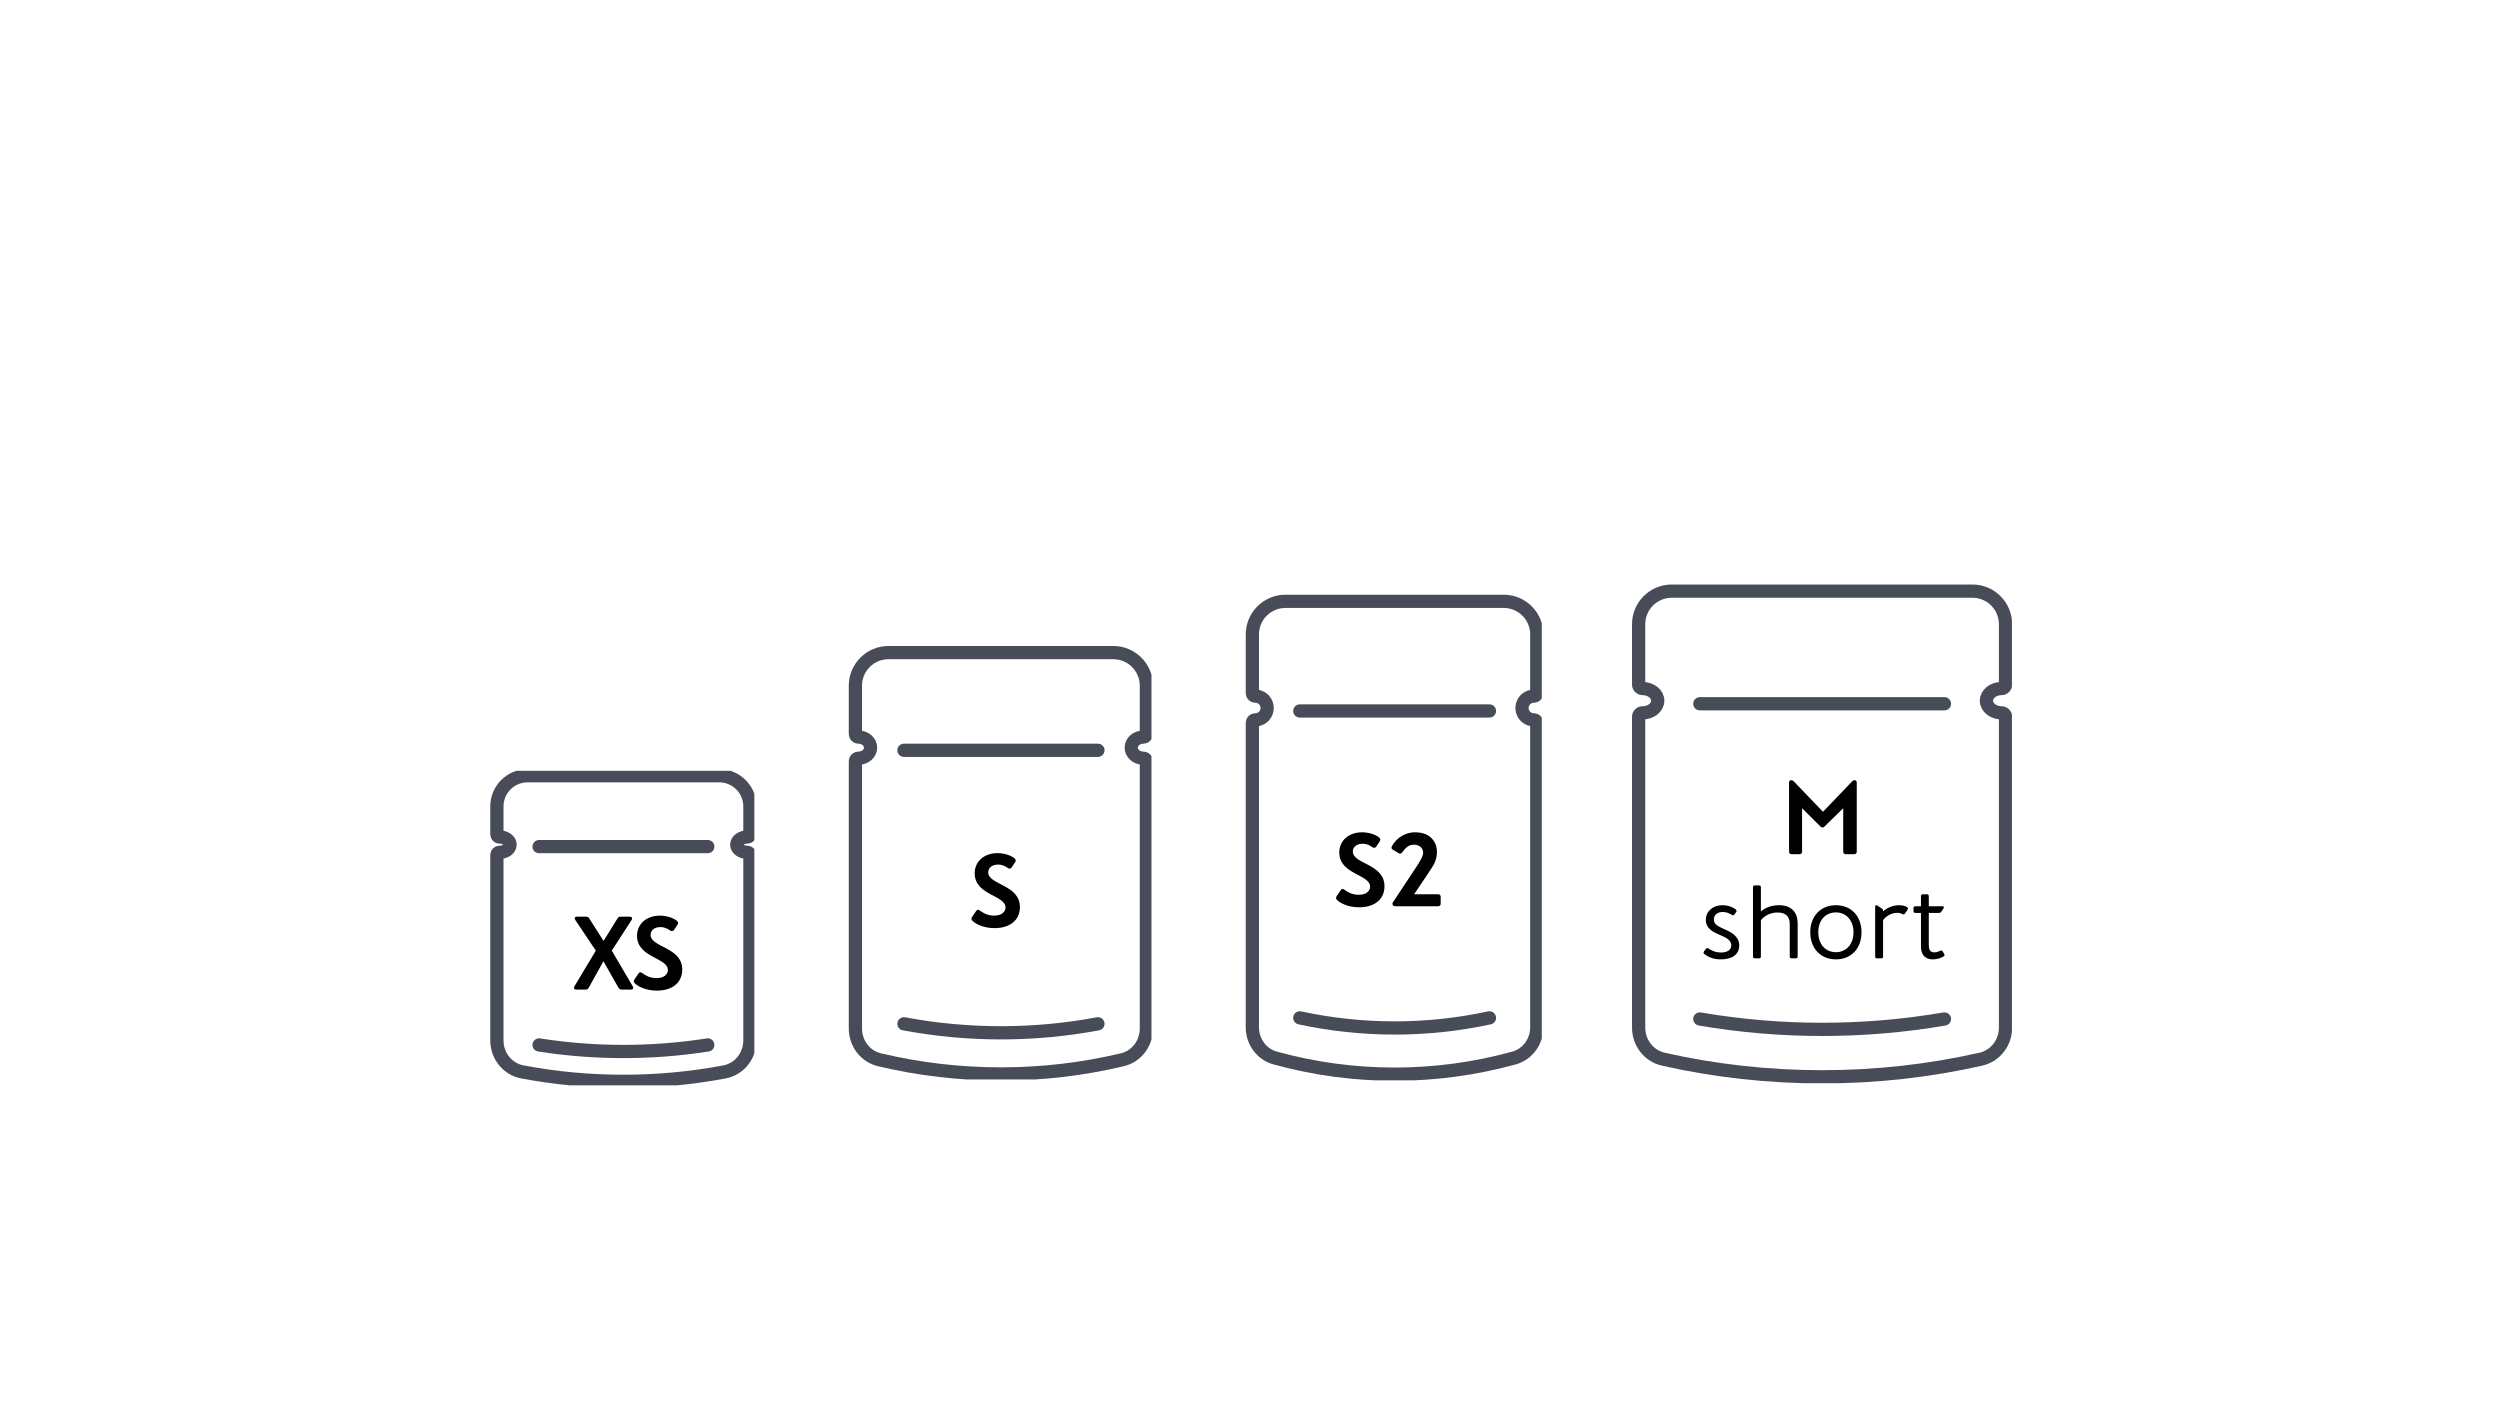 <svg xmlns="http://www.w3.org/2000/svg" fill="none" viewBox="0 0 240 135" height="135" width="240">
<g clip-path="url(#clip0_2071_626)">
<path stroke-linejoin="round" stroke-linecap="round" stroke-width="1.271" stroke="#484C59" d="M71.023 80.568C70.841 80.702 70.727 80.886 70.727 81.088C70.727 81.495 71.18 81.824 71.739 81.824V81.824C71.879 81.824 71.992 81.937 71.992 82.077V99.877C71.992 101.343 70.99 102.63 69.55 102.903C66.369 103.507 63.108 103.808 59.847 103.808C56.586 103.808 53.325 103.507 50.144 102.903C48.703 102.63 47.702 101.343 47.702 99.877V82.077C47.702 81.937 47.815 81.824 47.955 81.824V81.824C48.233 81.824 48.486 81.741 48.671 81.609C48.853 81.475 48.967 81.291 48.967 81.088C48.967 80.682 48.514 80.353 47.955 80.353V80.353C47.815 80.353 47.702 80.24 47.702 80.1V77.412C47.702 75.787 49.019 74.47 50.643 74.47H69.05C70.675 74.47 71.992 75.787 71.992 77.412V80.1C71.992 80.24 71.879 80.353 71.739 80.353V80.353C71.461 80.353 71.208 80.436 71.023 80.568Z"></path>
<path stroke-linejoin="round" stroke-linecap="round" stroke-width="1.271" stroke="#484C59" d="M51.752 81.274H67.946"></path>
<path stroke-linejoin="round" stroke-linecap="round" stroke-width="1.271" stroke="#484C59" d="M67.946 100.315C62.609 101.152 57.088 101.152 51.752 100.315"></path>
<path fill="black" d="M60.74 94.68C60.77 94.73 60.79 94.79 60.79 94.83C60.79 94.93 60.72 95 60.58 95H59.68C59.54 95 59.45 94.95 59.38 94.83L57.93 92.28L56.51 94.83C56.44 94.95 56.35 95 56.21 95H55.31C55.17 95 55.1 94.93 55.1 94.83C55.1 94.79 55.12 94.73 55.15 94.68L57.2 91.26L55.23 88.32C55.19 88.26 55.17 88.21 55.17 88.16C55.17 88.07 55.24 88 55.37 88H56.26C56.4 88 56.49 88.05 56.56 88.16L57.94 90.33L59.28 88.17C59.35 88.05 59.44 88 59.57 88H60.47C60.6 88 60.68 88.07 60.68 88.17C60.68 88.22 60.66 88.28 60.62 88.34L58.73 91.26L60.74 94.68ZM63.346 87.9C64.146 87.9 64.796 88.22 65.006 88.42C65.086 88.5 65.096 88.56 65.096 88.6C65.096 88.66 65.076 88.72 65.036 88.78L64.686 89.3C64.616 89.39 64.486 89.43 64.336 89.33C64.136 89.19 63.846 89 63.396 89C62.796 89 62.456 89.34 62.456 89.74C62.456 90.97 65.496 90.9 65.496 93.08C65.496 94.35 64.526 95.1 63.056 95.1C61.926 95.1 61.166 94.64 60.926 94.38C60.866 94.32 60.846 94.27 60.846 94.21C60.846 94.15 60.866 94.09 60.906 94.03L61.306 93.44C61.426 93.28 61.536 93.33 61.646 93.41C61.966 93.64 62.386 93.9 63.026 93.9C63.776 93.9 64.116 93.51 64.116 93.12C64.116 91.93 61.156 91.95 61.156 89.84C61.156 88.67 62.096 87.9 63.346 87.9Z"></path>
</g>
<g clip-path="url(#clip1_2071_626)">
<path stroke-linejoin="round" stroke-linecap="round" stroke-width="1.271" stroke="#484C59" d="M108.938 71.057C108.729 71.242 108.598 71.496 108.598 71.774C108.598 72.335 109.119 72.788 109.762 72.788V72.788C109.922 72.788 110.053 72.919 110.053 73.079V98.741C110.053 100.154 109.122 101.408 107.747 101.736C103.93 102.647 100.008 103.101 96.086 103.101C92.163 103.101 88.241 102.647 84.424 101.736C83.05 101.408 82.119 100.154 82.119 98.741V73.079C82.119 72.919 82.249 72.788 82.41 72.788V72.788C82.73 72.788 83.021 72.674 83.233 72.492C83.443 72.307 83.573 72.053 83.573 71.774C83.573 71.214 83.053 70.76 82.41 70.76V70.76C82.249 70.76 82.119 70.63 82.119 70.469V65.826C82.119 64.071 83.541 62.649 85.296 62.649H106.876C108.63 62.649 110.053 64.071 110.053 65.826V70.469C110.053 70.63 109.922 70.76 109.762 70.76V70.76C109.442 70.76 109.151 70.874 108.938 71.057Z"></path>
<path stroke-linejoin="round" stroke-linecap="round" stroke-width="1.271" stroke="#484C59" d="M86.779 72.029H105.401"></path>
<path stroke-linejoin="round" stroke-linecap="round" stroke-width="1.271" stroke="#484C59" d="M105.401 98.285C99.265 99.438 92.915 99.438 86.779 98.285"></path>
<path fill="black" d="M95.76 81.9C96.56 81.9 97.21 82.22 97.42 82.42C97.5 82.5 97.51 82.56 97.51 82.6C97.51 82.66 97.49 82.72 97.45 82.78L97.1 83.3C97.03 83.39 96.9 83.43 96.75 83.33C96.55 83.19 96.26 83 95.81 83C95.21 83 94.87 83.34 94.87 83.74C94.87 84.97 97.91 84.9 97.91 87.08C97.91 88.35 96.94 89.1 95.47 89.1C94.34 89.1 93.58 88.64 93.34 88.38C93.28 88.32 93.26 88.27 93.26 88.21C93.26 88.15 93.28 88.09 93.32 88.03L93.72 87.44C93.84 87.28 93.95 87.33 94.06 87.41C94.38 87.64 94.8 87.9 95.44 87.9C96.19 87.9 96.53 87.51 96.53 87.12C96.53 85.93 93.57 85.95 93.57 83.84C93.57 82.67 94.51 81.9 95.76 81.9Z"></path>
</g>
<g clip-path="url(#clip2_2071_626)">
<path stroke-linejoin="round" stroke-linecap="round" stroke-width="1.271" stroke="#484C59" d="M146.443 67.163C146.239 67.371 146.111 67.655 146.111 67.968C146.111 68.596 146.62 69.106 147.248 69.106V69.106C147.405 69.106 147.533 69.233 147.533 69.39V98.615C147.533 99.982 146.661 101.207 145.343 101.57C141.592 102.604 137.736 103.12 133.879 103.12C130.023 103.12 126.167 102.604 122.416 101.57C121.098 101.207 120.226 99.982 120.226 98.615V69.39C120.226 69.233 120.353 69.106 120.511 69.106V69.106C120.823 69.106 121.108 68.978 121.316 68.773C121.52 68.565 121.648 68.281 121.648 67.968C121.648 67.339 121.139 66.83 120.511 66.83V66.83C120.353 66.83 120.226 66.703 120.226 66.546V60.905C120.226 59.15 121.649 57.728 123.403 57.728H144.356C146.11 57.728 147.533 59.15 147.533 60.905V66.546C147.533 66.703 147.405 66.83 147.248 66.83V66.83C146.935 66.83 146.651 66.958 146.443 67.163Z"></path>
<path stroke-linejoin="round" stroke-linecap="round" stroke-width="1.271" stroke="#484C59" d="M124.782 68.253H142.987"></path>
<path stroke-linejoin="round" stroke-linecap="round" stroke-width="1.271" stroke="#484C59" d="M142.987 97.715C136.988 99.009 130.781 99.009 124.782 97.715"></path>
<path fill="black" d="M130.76 79.9C131.56 79.9 132.21 80.22 132.42 80.42C132.5 80.5 132.51 80.56 132.51 80.6C132.51 80.66 132.49 80.72 132.45 80.78L132.1 81.3C132.03 81.39 131.9 81.43 131.75 81.33C131.55 81.19 131.26 81 130.81 81C130.21 81 129.87 81.34 129.87 81.74C129.87 82.97 132.91 82.9 132.91 85.08C132.91 86.35 131.94 87.1 130.47 87.1C129.34 87.1 128.58 86.64 128.34 86.38C128.28 86.32 128.26 86.27 128.26 86.21C128.26 86.15 128.28 86.09 128.32 86.03L128.72 85.44C128.84 85.28 128.95 85.33 129.06 85.41C129.38 85.64 129.8 85.9 130.44 85.9C131.19 85.9 131.53 85.51 131.53 85.12C131.53 83.93 128.57 83.95 128.57 81.84C128.57 80.67 129.51 79.9 130.76 79.9ZM135.845 79.9C137.395 79.9 137.945 80.92 137.945 81.76C137.945 82.52 137.695 82.96 137.265 83.6L135.755 85.85H138.055C138.215 85.85 138.305 85.94 138.305 86.1V86.75C138.305 86.91 138.215 87 138.055 87H133.935C133.775 87 133.675 86.88 133.675 86.76C133.675 86.71 133.685 86.67 133.715 86.63L135.925 83.29C136.275 82.76 136.625 82.21 136.625 81.86C136.625 81.48 136.335 81.09 135.735 81.09C135.225 81.09 134.925 81.4 134.615 81.82C134.555 81.91 134.495 81.95 134.415 81.95C134.375 81.95 134.325 81.94 134.275 81.91L133.715 81.57C133.605 81.5 133.585 81.45 133.585 81.38C133.585 81.3 133.625 81.24 133.655 81.18C134.025 80.53 134.805 79.9 135.845 79.9Z"></path>
</g>
<g clip-path="url(#clip3_2071_626)">
<path stroke-linejoin="round" stroke-linecap="round" stroke-width="1.271" stroke="#484C59" d="M191.125 66.439C190.86 66.653 190.695 66.945 190.695 67.266C190.695 67.912 191.352 68.435 192.163 68.435V68.435C192.365 68.435 192.53 68.599 192.53 68.802V98.655C192.53 100.096 191.562 101.364 190.158 101.682C185.177 102.811 180.048 103.374 174.919 103.374C169.79 103.374 164.661 102.811 159.681 101.682C158.276 101.364 157.309 100.096 157.309 98.655V68.802C157.309 68.599 157.473 68.435 157.675 68.435V68.435C158.079 68.435 158.446 68.304 158.714 68.093C158.978 67.88 159.143 67.588 159.143 67.266C159.143 66.621 158.486 66.098 157.675 66.098V66.098C157.473 66.098 157.309 65.933 157.309 65.731V59.925C157.309 58.17 158.731 56.748 160.486 56.748H189.353C191.107 56.748 192.53 58.17 192.53 59.925V65.731C192.53 65.933 192.365 66.098 192.163 66.098V66.098C191.759 66.098 191.392 66.229 191.125 66.439Z"></path>
<path stroke-linejoin="round" stroke-linecap="round" stroke-width="1.271" stroke="#484C59" d="M163.185 67.56H186.666"></path>
<path stroke-linejoin="round" stroke-linecap="round" stroke-width="1.271" stroke="#484C59" d="M186.666 97.823C178.928 99.152 170.922 99.152 163.185 97.823"></path>
<path fill="black" d="M177.799 75.02C177.879 74.94 177.939 74.9 178.039 74.9C178.179 74.9 178.249 75 178.249 75.14V81.75C178.249 81.91 178.159 82 177.999 82H177.199C177.039 82 176.949 81.91 176.949 81.75V77.59L175.139 79.36C175.079 79.41 175.019 79.44 174.959 79.44C174.899 79.44 174.839 79.41 174.779 79.36L172.999 77.59V81.75C172.999 81.91 172.909 82 172.749 82H171.999C171.839 82 171.749 81.91 171.749 81.75V75.14C171.749 75 171.819 74.9 171.959 74.9C172.079 74.9 172.139 74.95 172.199 75.01L175.009 77.93L177.799 75.02ZM165.329 86.9C166.029 86.9 166.419 87.15 166.639 87.31C166.689 87.35 166.709 87.4 166.709 87.45C166.709 87.49 166.699 87.52 166.659 87.57L166.509 87.79C166.469 87.84 166.419 87.87 166.369 87.87C166.339 87.87 166.289 87.85 166.249 87.82C165.949 87.65 165.729 87.55 165.359 87.55C164.899 87.55 164.529 87.82 164.529 88.27C164.529 88.81 165.009 88.95 165.819 89.33C166.449 89.62 166.969 90.07 166.969 90.74C166.969 91.68 166.229 92.1 165.189 92.1C164.399 92.1 163.899 91.81 163.619 91.59C163.569 91.56 163.539 91.51 163.539 91.46C163.539 91.41 163.569 91.36 163.609 91.3L163.759 91.09C163.809 91.04 163.849 91.01 163.899 91.01C163.939 91.01 163.969 91.02 164.059 91.08C164.239 91.2 164.619 91.44 165.229 91.44C165.809 91.44 166.199 91.19 166.199 90.76C166.199 90.19 165.589 89.97 165.139 89.77C164.459 89.47 163.759 89.16 163.759 88.29C163.759 87.48 164.459 86.9 165.329 86.9ZM170.786 86.9C172.056 86.9 172.576 87.65 172.576 88.67V91.82C172.576 91.94 172.516 92 172.396 92H171.996C171.876 92 171.816 91.94 171.816 91.82V88.7C171.816 87.98 171.426 87.6 170.636 87.6C169.816 87.6 169.236 88.06 169.046 88.36V91.82C169.046 91.94 168.986 92 168.866 92H168.466C168.346 92 168.286 91.94 168.286 91.82V85.18C168.286 85.06 168.346 85 168.466 85H168.866C168.986 85 169.046 85.06 169.046 85.18V87.49C169.456 87.15 170.046 86.9 170.786 86.9ZM178.705 89.5C178.705 91.08 177.695 92.1 176.245 92.1C174.805 92.1 173.785 91.07 173.785 89.5C173.785 87.93 174.805 86.9 176.245 86.9C177.695 86.9 178.705 87.92 178.705 89.5ZM176.245 91.41C177.195 91.41 177.935 90.69 177.935 89.5C177.935 88.31 177.195 87.59 176.245 87.59C175.285 87.59 174.555 88.3 174.555 89.5C174.555 90.69 175.285 91.41 176.245 91.41ZM183.065 87.07C183.125 87.11 183.165 87.16 183.165 87.22C183.165 87.25 183.155 87.28 183.135 87.32L182.875 87.7C182.805 87.8 182.735 87.8 182.635 87.76C182.495 87.68 182.365 87.63 182.125 87.63C181.525 87.63 180.965 88.03 180.775 88.35V91.82C180.775 91.94 180.715 92 180.595 92H180.195C180.075 92 180.015 91.94 180.015 91.82V87.05C180.015 86.95 180.055 86.9 180.125 86.9C180.165 86.9 180.195 86.91 180.245 86.95L180.655 87.22C180.735 87.27 180.775 87.33 180.775 87.43V87.49C181.155 87.16 181.695 86.9 182.315 86.9C182.585 86.9 182.875 86.96 183.065 87.07ZM186.633 91.57C186.663 91.62 186.673 91.65 186.673 91.68C186.673 91.74 186.643 91.78 186.583 91.82C186.293 91.98 185.983 92.1 185.553 92.1C184.893 92.1 184.413 91.73 184.413 90.89V87.64H183.873C183.753 87.64 183.693 87.58 183.693 87.46V87.18C183.693 87.06 183.753 87 183.873 87H184.413V86.03C184.413 85.91 184.473 85.85 184.593 85.85H184.983C185.103 85.85 185.163 85.91 185.163 86.03V87H186.463C186.563 87 186.613 87.05 186.613 87.11C186.613 87.14 186.603 87.18 186.563 87.23L186.383 87.5C186.323 87.59 186.253 87.64 186.153 87.64H185.163V90.67C185.163 91.11 185.243 91.42 185.713 91.43C186.003 91.43 186.243 91.26 186.323 91.25C186.393 91.24 186.453 91.26 186.513 91.36L186.633 91.57Z"></path>
</g>
<defs>
<clipPath id="clip0_2071_626">
<rect transform="translate(47 74)" fill="white" height="30.193" width="25.417"></rect>
</clipPath>
<clipPath id="clip1_2071_626">
<rect transform="translate(81.312 62)" fill="white" height="41.631" width="29.229"></rect>
</clipPath>
<clipPath id="clip2_2071_626">
<rect transform="translate(119.438 57)" fill="white" height="46.714" width="28.573"></rect>
</clipPath>
<clipPath id="clip3_2071_626">
<rect transform="translate(156.292 56)" fill="white" height="47.985" width="36.854"></rect>
</clipPath>
</defs>
</svg>
